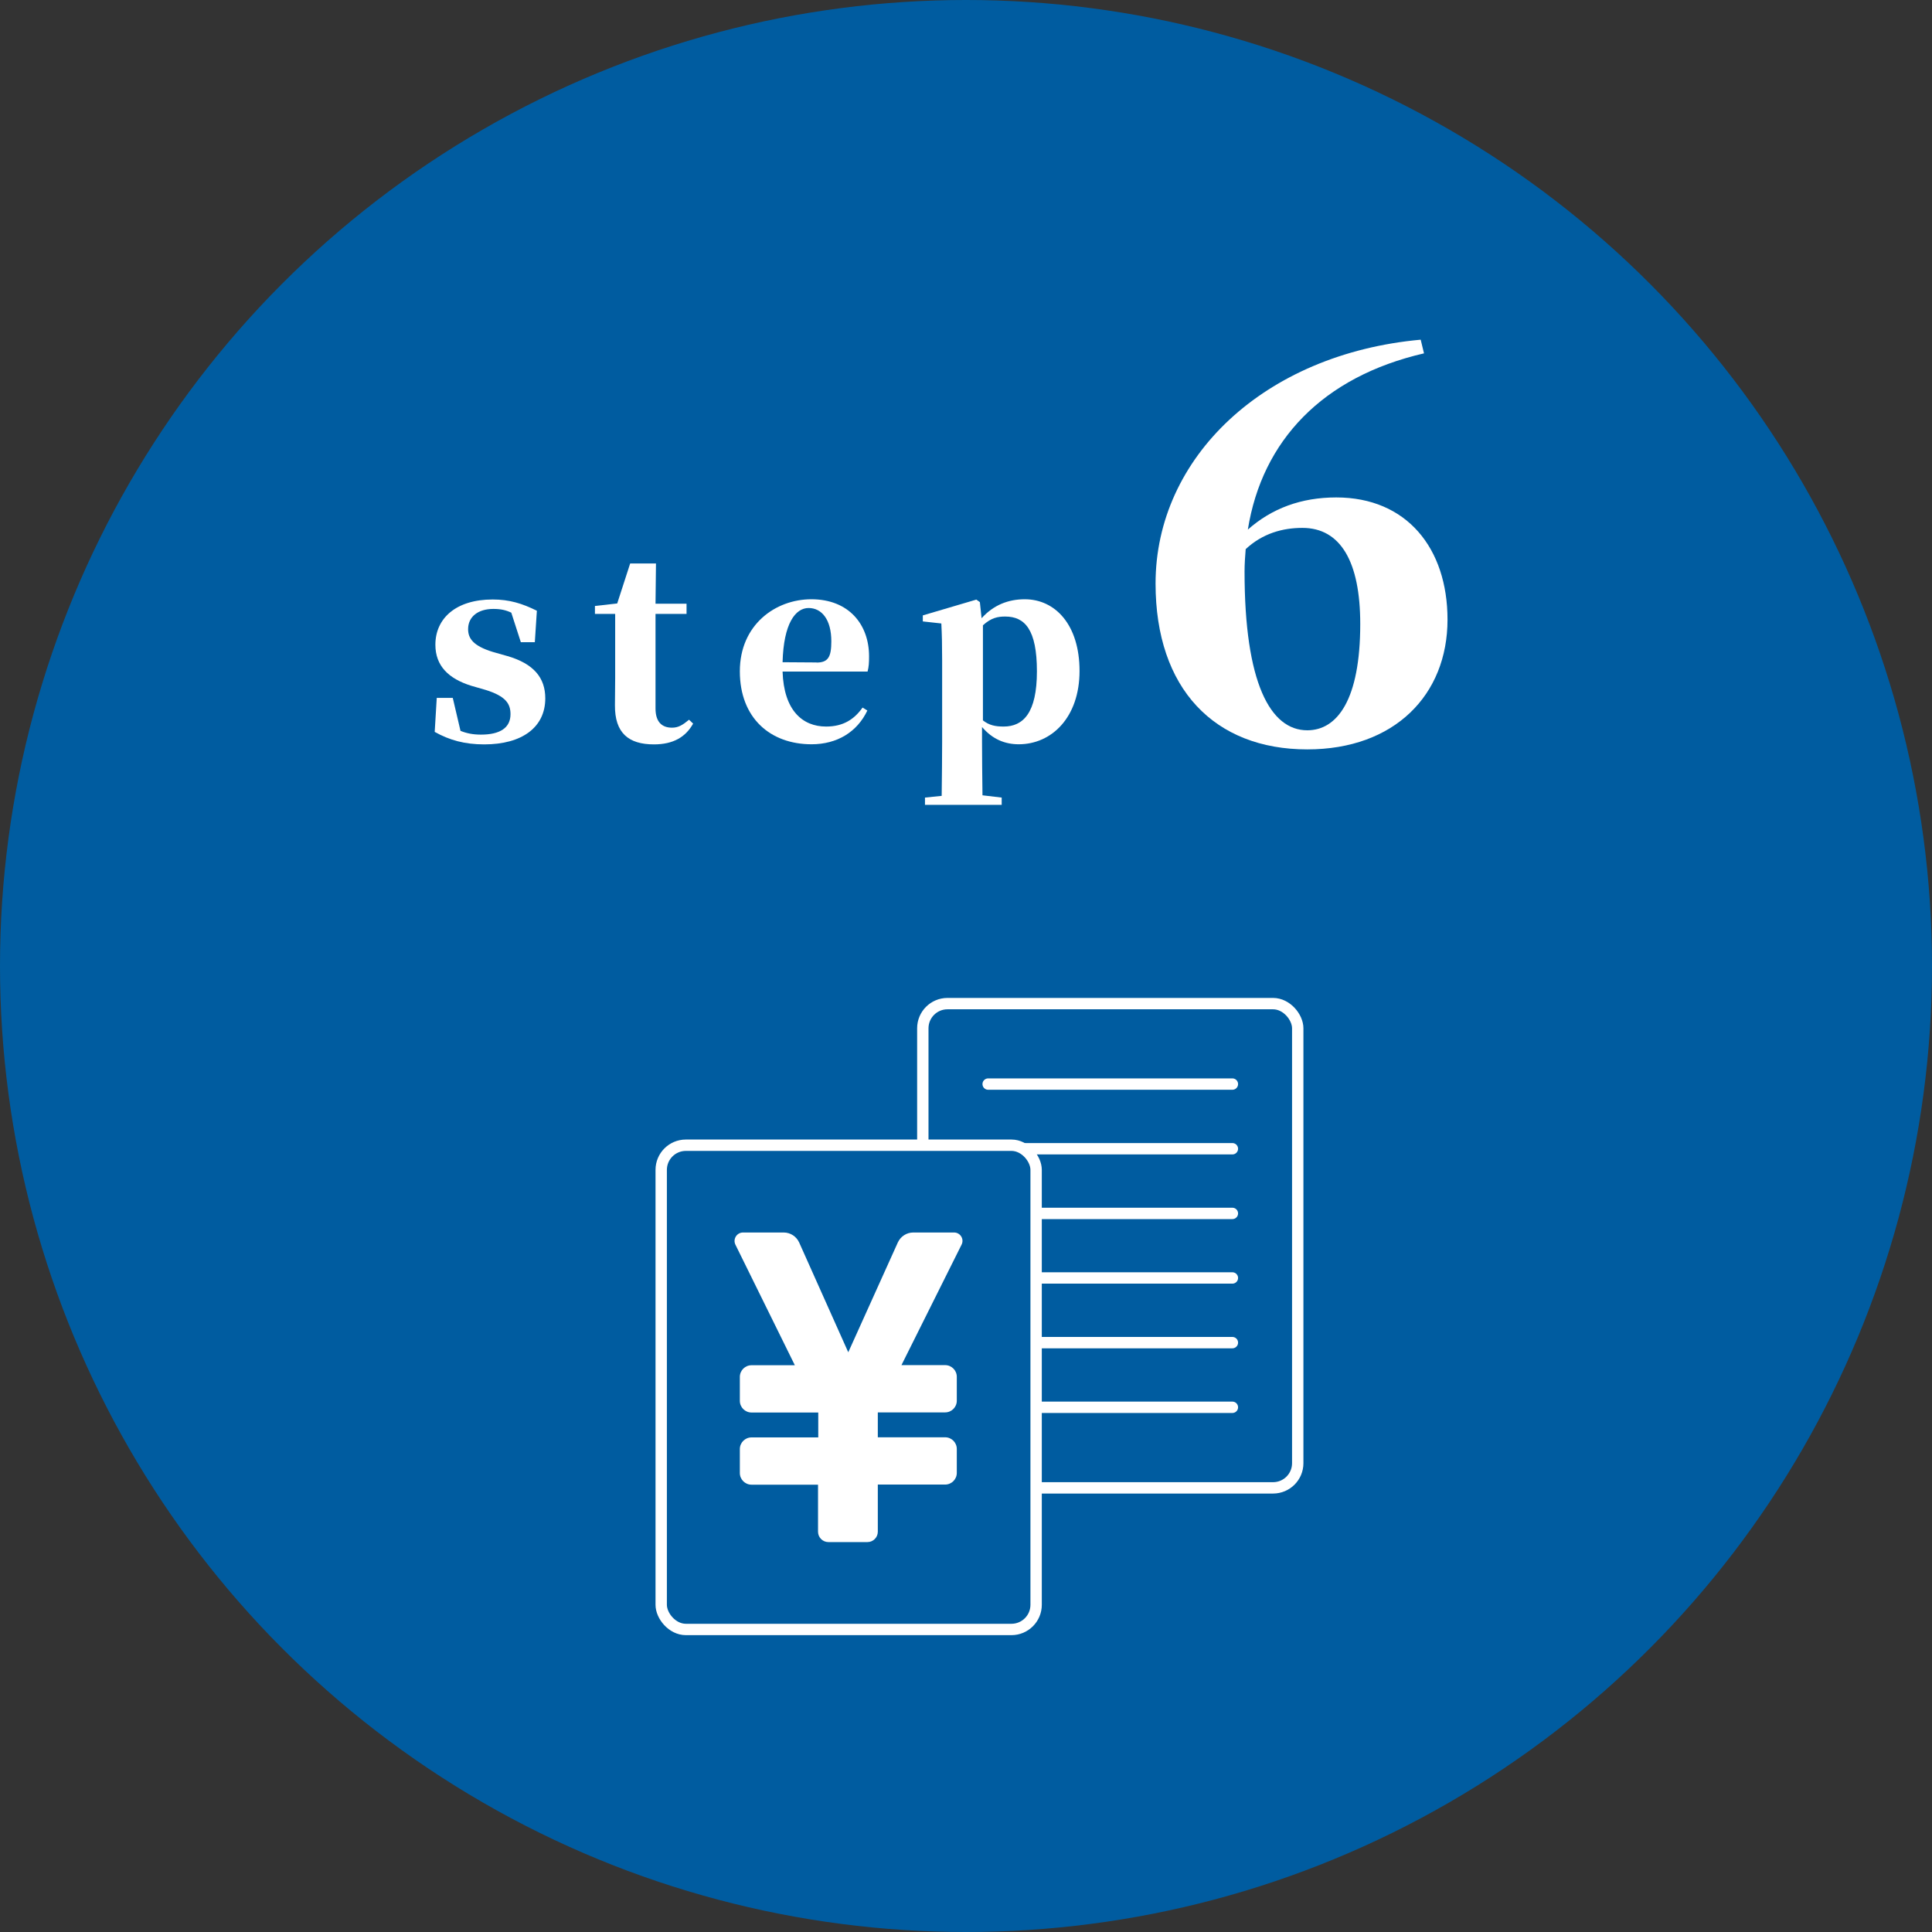 <?xml version="1.0" encoding="UTF-8"?><svg id="_レイヤー_2" xmlns="http://www.w3.org/2000/svg" viewBox="0 0 170 170"><rect x="0" y="0" width="170" height="170" fill="#333333" stroke="none"/><defs><style>.cls-1{fill:#fff;}.cls-2,.cls-3,.cls-4{fill:#005ca0;}.cls-3,.cls-4{stroke:#fff;stroke-miterlimit:10;}.cls-4{stroke-linecap:round;}</style></defs><g id="design"><circle class="cls-2" cx="85" cy="85" r="85"/><path class="cls-1" d="M44.66,57.73c2.31.68,3.32,1.91,3.32,3.72,0,2.55-2.05,4.05-5.37,4.05-1.72,0-3.06-.37-4.36-1.1l.18-2.99h1.41l.68,2.9c.55.22,1.1.33,1.8.33,1.67,0,2.6-.59,2.6-1.8,0-.92-.42-1.58-2.18-2.13l-1.28-.37c-1.98-.62-3.15-1.74-3.15-3.61,0-2.31,1.8-3.98,5.04-3.98,1.47,0,2.6.35,3.89.99l-.18,2.77h-1.23l-.84-2.6c-.46-.22-.92-.33-1.58-.33-1.34,0-2.22.68-2.22,1.78,0,.81.44,1.47,2.16,2l1.3.37Z"/><path class="cls-1" d="M60.99,63.67c-.66,1.19-1.76,1.83-3.45,1.83-2.24,0-3.45-1.01-3.43-3.45,0-.84.02-1.47.02-2.4v-5.63h-1.78v-.7l1.96-.22,1.14-3.52h2.27l-.04,3.54h2.73v.9h-2.73v8.32c0,1.19.57,1.69,1.45,1.69.55,0,.92-.22,1.5-.7l.37.35Z"/><path class="cls-1" d="M76.32,62.52c-.9,1.89-2.66,2.97-4.91,2.97-3.63,0-6.31-2.31-6.31-6.42s3.15-6.34,6.29-6.34c3.3,0,5.08,2.22,5.08,5.02,0,.55-.02.92-.13,1.34h-7.48c.11,3.43,1.76,4.84,3.83,4.84,1.54,0,2.49-.66,3.21-1.67l.42.26ZM71.85,58.3c1.03,0,1.3-.51,1.3-1.87,0-1.91-.84-2.93-2-2.93s-2.2,1.36-2.29,4.77l2.99.02Z"/><path class="cls-1" d="M86.39,54.38c1.03-1.14,2.33-1.65,3.78-1.65,2.68,0,4.82,2.24,4.82,6.31s-2.44,6.45-5.35,6.45c-1.21,0-2.31-.44-3.23-1.52v1.3c0,1.32.02,2.99.04,4.71l1.69.2v.64h-6.75v-.64l1.47-.15c.02-1.74.04-3.41.04-4.75v-7.19c0-1.43-.02-2.18-.07-3.23l-1.63-.18v-.53l4.71-1.39.31.22.15,1.41ZM86.48,63.38c.55.44,1.1.55,1.83.55,1.72,0,2.93-1.19,2.93-4.86s-1.06-4.82-2.79-4.82c-.66,0-1.23.11-1.96.77v8.36Z"/><path class="cls-1" d="M125.31,31.09c-8.93,2.06-14.26,7.68-15.51,15.51,2.11-1.87,4.7-2.83,7.78-2.83,6.19,0,9.79,4.46,9.79,10.75,0,6.62-4.66,11.42-12.34,11.42-8.16,0-13.35-5.33-13.35-14.59,0-11.09,9.55-20.21,23.33-21.46l.29,1.2ZM119.69,54.9c0-5.47-1.73-8.45-5.09-8.45-1.73,0-3.5.48-4.99,1.87-.05.62-.1,1.3-.1,1.97,0,9.79,2.26,13.97,5.52,13.97,2.64,0,4.66-2.69,4.66-9.36Z"/><rect class="cls-3" x="81.2" y="88.31" width="32.99" height="42.61" rx="2.17" ry="2.17"/><line class="cls-4" x1="108.44" y1="123.83" x2="86.95" y2="123.83"/><line class="cls-4" x1="108.44" y1="118.14" x2="86.95" y2="118.14"/><line class="cls-4" x1="108.44" y1="112.45" x2="86.95" y2="112.45"/><line class="cls-4" x1="108.44" y1="106.77" x2="86.95" y2="106.77"/><line class="cls-4" x1="108.44" y1="101.08" x2="86.95" y2="101.08"/><line class="cls-4" x1="108.44" y1="95.39" x2="86.95" y2="95.39"/><rect class="cls-3" x="58.18" y="100.77" width="32.99" height="42.61" rx="2.17" ry="2.17"/><path class="cls-1" d="M72,130.64h-5.87c-.57,0-1.03-.46-1.03-1.03v-2.1c0-.57.46-1.03,1.03-1.03h5.87v-2.19h-5.87c-.57,0-1.03-.46-1.03-1.03v-2.1c0-.57.46-1.03,1.03-1.03h3.81s-5.23-10.61-5.23-10.61c-.24-.49.12-1.07.67-1.07h3.58c.59,0,1.12.35,1.36.88l4.32,9.66,4.36-9.66c.24-.53.77-.88,1.36-.88h3.59c.55,0,.91.58.66,1.07l-5.29,10.6h3.84c.57,0,1.03.46,1.03,1.03v2.1c0,.57-.46,1.03-1.03,1.03h-5.92v2.19h5.92c.57,0,1.03.46,1.03,1.03v2.1c0,.57-.46,1.03-1.03,1.03h-5.92v4.15c0,.5-.41.91-.91.91h-3.44c-.5,0-.91-.41-.91-.91v-4.15Z"/></g></svg>